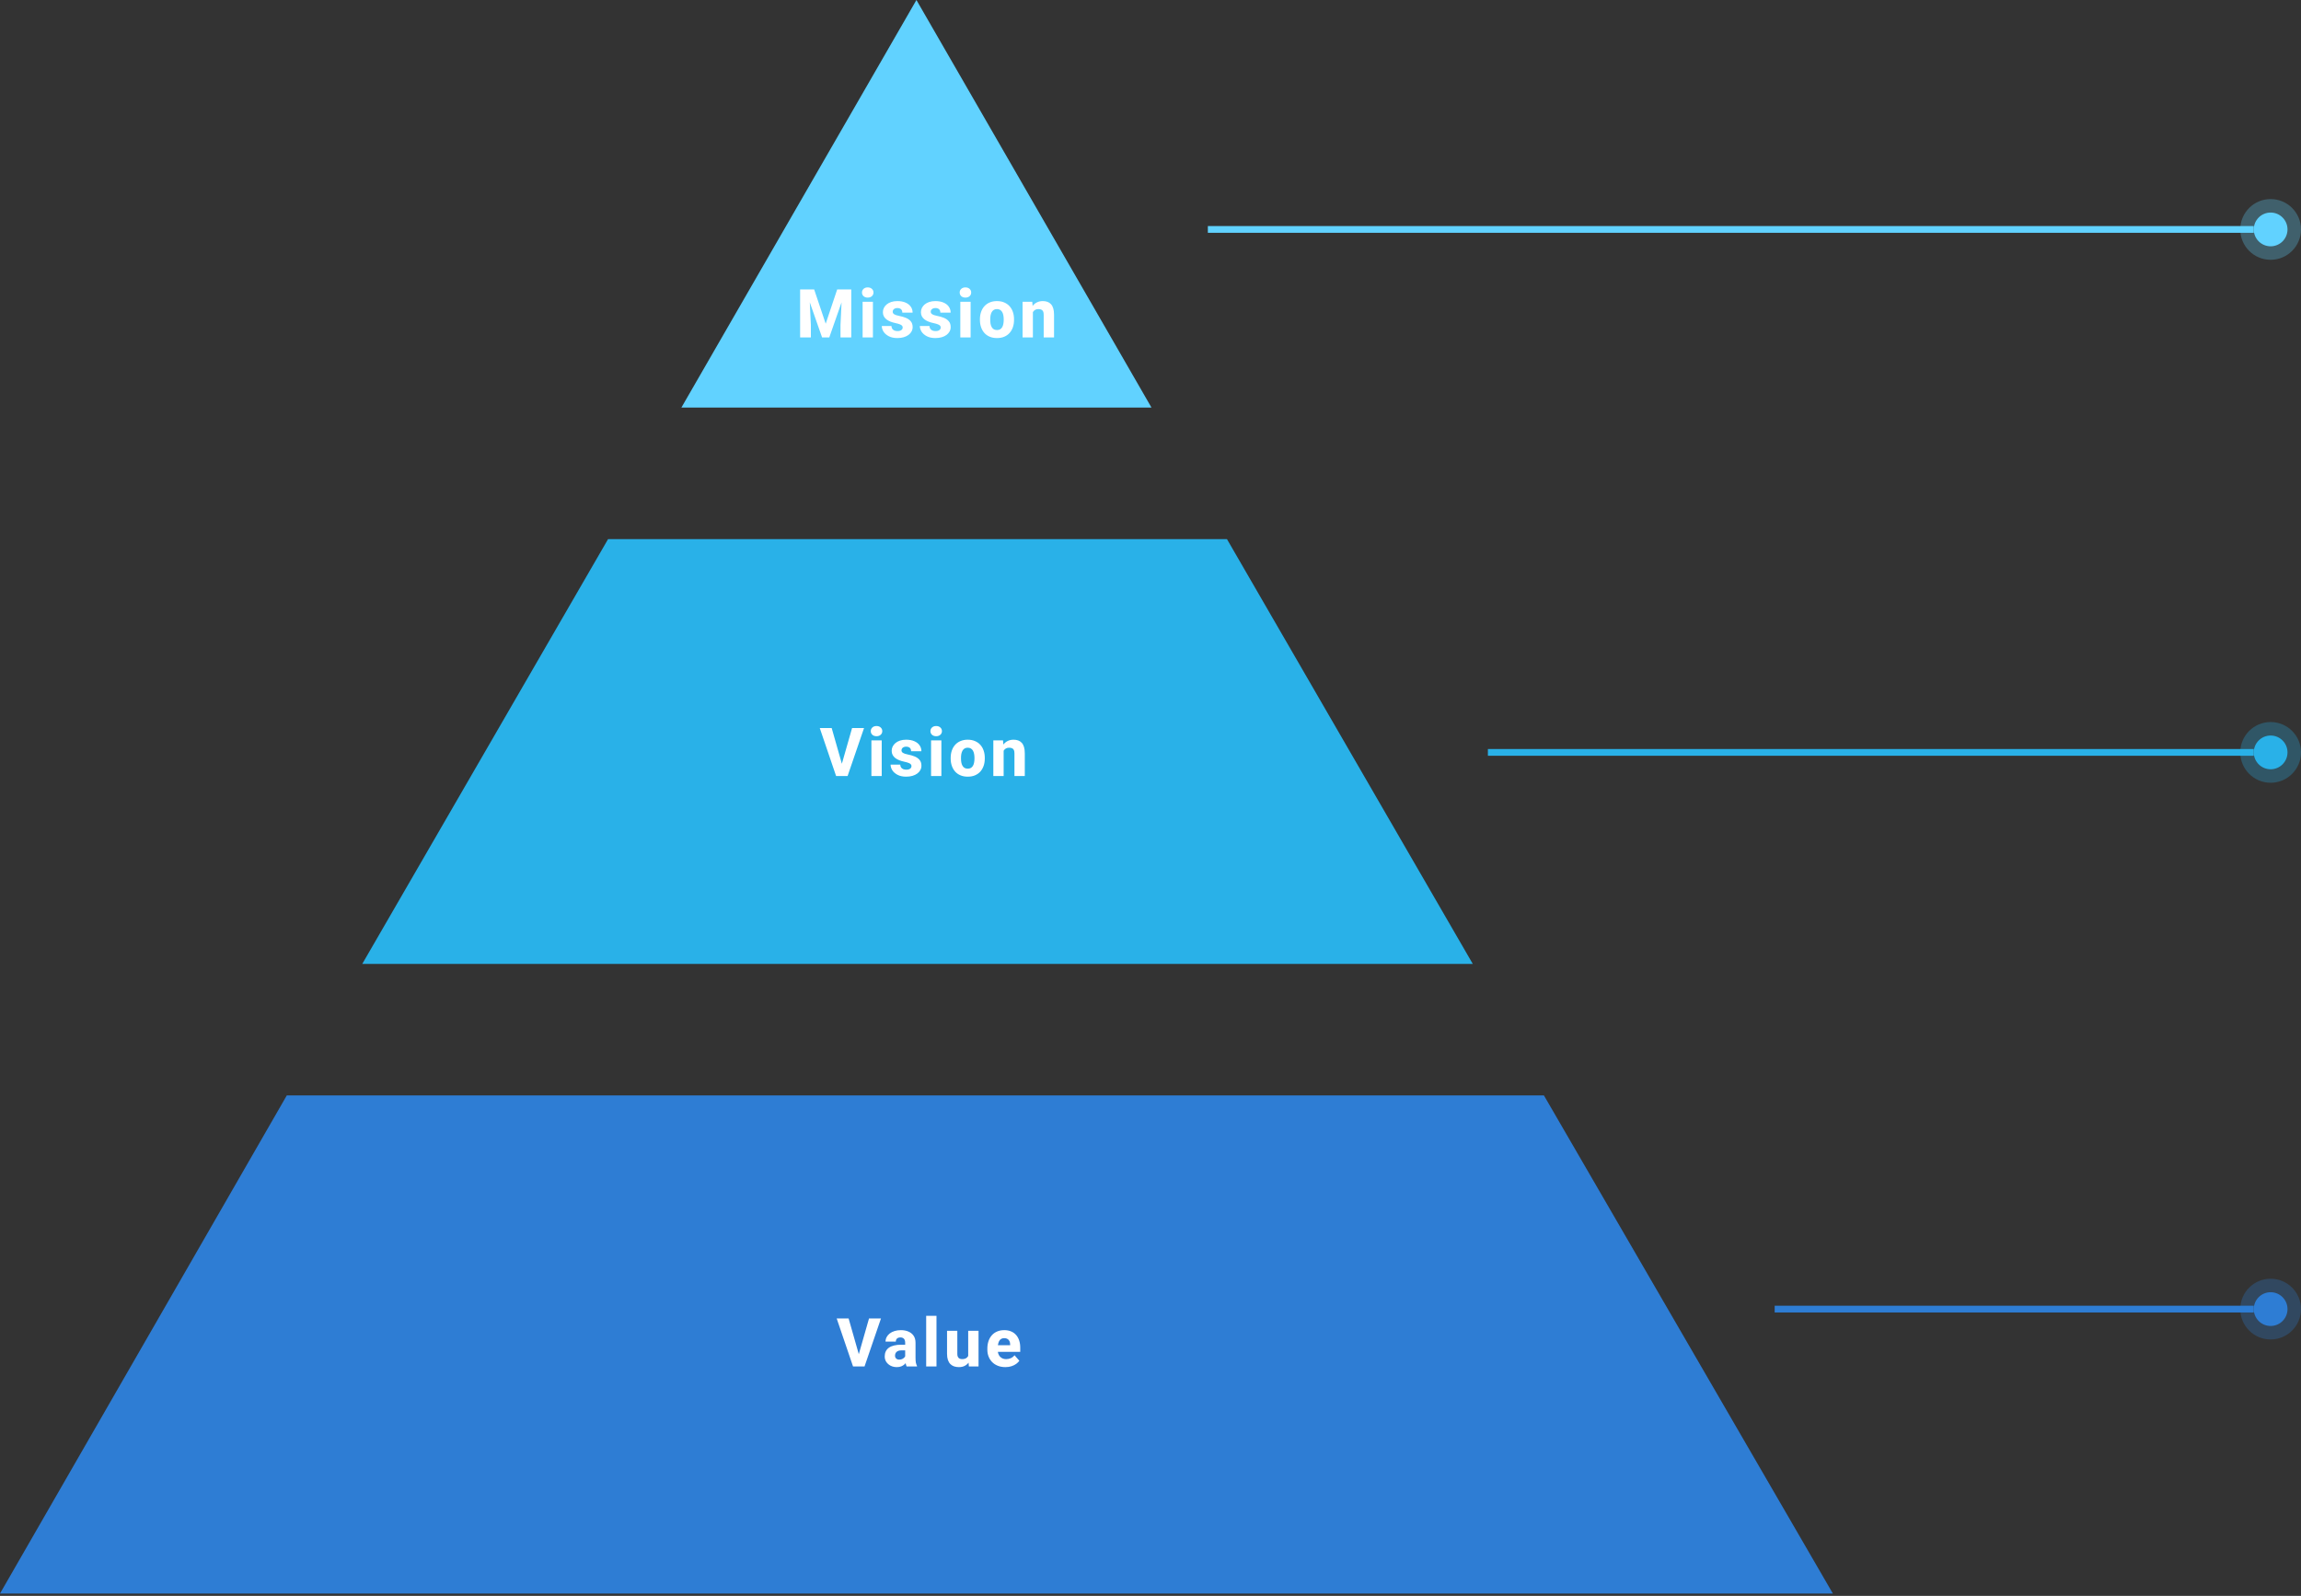 <svg width="682" height="473" viewBox="0 0 682 473" fill="none" xmlns="http://www.w3.org/2000/svg">
<rect x="0" y="0" width="682" height="473" fill="#333333" stroke="none"/>
<path d="M457.608 324.672H85.003L0 472.308H543.25L457.608 324.672Z" fill="#2E7DD4"/>
<path d="M363.658 159.781H180.231L107.372 285.687H436.518L363.658 159.781Z" fill="#29B1E8"/>
<path d="M201.961 120.793L271.625 0L341.289 120.793H201.961Z" fill="#61D2FF"/>
<path d="M358 68L668 68" stroke="#61D2FF" stroke-width="2"/>
<path d="M441 223L668 223" stroke="#29B1E8" stroke-width="2"/>
<path d="M526 388H668" stroke="#2E7DD4" stroke-width="2"/>
<path d="M254.406 401.846L257.57 390.781H261.115L256.242 405H253.928L254.406 401.846ZM251.525 390.781L254.68 401.846L255.178 405H252.834L247.99 390.781H251.525ZM268.287 402.48V397.949C268.287 397.63 268.238 397.357 268.141 397.129C268.043 396.901 267.89 396.722 267.682 396.592C267.473 396.462 267.203 396.396 266.871 396.396C266.591 396.396 266.347 396.445 266.139 396.543C265.937 396.641 265.781 396.781 265.67 396.963C265.566 397.145 265.514 397.37 265.514 397.637H262.467C262.467 397.161 262.574 396.719 262.789 396.309C263.004 395.898 263.31 395.537 263.707 395.225C264.111 394.912 264.592 394.671 265.152 394.502C265.712 394.326 266.34 394.238 267.037 394.238C267.864 394.238 268.6 394.378 269.244 394.658C269.895 394.932 270.41 395.345 270.787 395.898C271.165 396.445 271.354 397.135 271.354 397.969V402.393C271.354 403.031 271.389 403.532 271.461 403.896C271.539 404.255 271.65 404.567 271.793 404.834V405H268.717C268.574 404.694 268.466 404.316 268.395 403.867C268.323 403.411 268.287 402.949 268.287 402.48ZM268.668 398.555L268.688 400.234H267.174C266.835 400.234 266.542 400.277 266.295 400.361C266.054 400.446 265.859 400.563 265.709 400.713C265.559 400.856 265.449 401.025 265.377 401.221C265.312 401.41 265.279 401.618 265.279 401.846C265.279 402.061 265.331 402.256 265.436 402.432C265.54 402.601 265.683 402.734 265.865 402.832C266.048 402.93 266.259 402.979 266.5 402.979C266.897 402.979 267.236 402.9 267.516 402.744C267.802 402.588 268.023 402.399 268.18 402.178C268.336 401.95 268.414 401.738 268.414 401.543L269.146 402.812C269.029 403.073 268.886 403.343 268.717 403.623C268.548 403.896 268.333 404.154 268.072 404.395C267.812 404.629 267.496 404.821 267.125 404.971C266.76 405.12 266.321 405.195 265.807 405.195C265.143 405.195 264.54 405.062 264 404.795C263.46 404.521 263.027 404.147 262.701 403.672C262.382 403.197 262.223 402.65 262.223 402.031C262.223 401.478 262.324 400.986 262.525 400.557C262.727 400.127 263.03 399.762 263.434 399.463C263.844 399.163 264.358 398.939 264.977 398.789C265.595 398.633 266.318 398.555 267.145 398.555H268.668ZM277.568 390V405H274.512V390H277.568ZM286.967 402.451V394.434H290.033V405H287.162L286.967 402.451ZM287.289 400.293L288.129 400.273C288.129 400.983 288.044 401.637 287.875 402.236C287.712 402.835 287.465 403.356 287.133 403.799C286.807 404.242 286.4 404.587 285.912 404.834C285.43 405.075 284.867 405.195 284.223 405.195C283.702 405.195 283.223 405.124 282.787 404.98C282.357 404.831 281.986 404.6 281.674 404.287C281.361 403.968 281.12 403.561 280.951 403.066C280.782 402.565 280.697 401.966 280.697 401.27V394.434H283.744V401.289C283.744 401.562 283.777 401.797 283.842 401.992C283.913 402.181 284.008 402.337 284.125 402.461C284.249 402.585 284.398 402.676 284.574 402.734C284.757 402.793 284.955 402.822 285.17 402.822C285.71 402.822 286.133 402.712 286.439 402.49C286.752 402.262 286.97 401.96 287.094 401.582C287.224 401.198 287.289 400.768 287.289 400.293ZM297.996 405.195C297.156 405.195 296.404 405.062 295.74 404.795C295.076 404.528 294.513 404.16 294.051 403.691C293.595 403.216 293.247 402.669 293.006 402.051C292.765 401.432 292.645 400.771 292.645 400.068V399.697C292.645 398.91 292.755 398.184 292.977 397.52C293.198 396.855 293.52 396.279 293.943 395.791C294.373 395.296 294.9 394.915 295.525 394.648C296.15 394.375 296.863 394.238 297.664 394.238C298.413 394.238 299.08 394.362 299.666 394.609C300.252 394.85 300.747 395.199 301.15 395.654C301.554 396.104 301.86 396.647 302.068 397.285C302.283 397.917 302.391 398.626 302.391 399.414V400.664H293.875V398.701H299.402V398.467C299.402 398.096 299.334 397.77 299.197 397.49C299.067 397.21 298.872 396.995 298.611 396.846C298.357 396.689 298.035 396.611 297.645 396.611C297.273 396.611 296.964 396.689 296.717 396.846C296.469 397.002 296.271 397.223 296.121 397.51C295.978 397.79 295.874 398.118 295.809 398.496C295.743 398.867 295.711 399.268 295.711 399.697V400.068C295.711 400.479 295.766 400.853 295.877 401.191C295.988 401.53 296.15 401.82 296.365 402.061C296.58 402.301 296.84 402.49 297.146 402.627C297.452 402.764 297.801 402.832 298.191 402.832C298.673 402.832 299.132 402.741 299.568 402.559C300.005 402.37 300.382 402.077 300.701 401.68L302.127 403.311C301.912 403.623 301.609 403.926 301.219 404.219C300.835 404.505 300.372 404.74 299.832 404.922C299.292 405.104 298.68 405.195 297.996 405.195Z" fill="white"/>
<path d="M249.387 226.846L252.551 215.781H256.096L251.223 230H248.908L249.387 226.846ZM246.506 215.781L249.66 226.846L250.158 230H247.814L242.971 215.781H246.506ZM261.334 219.434V230H258.277V219.434H261.334ZM258.092 216.699C258.092 216.257 258.248 215.895 258.561 215.615C258.873 215.329 259.283 215.186 259.791 215.186C260.299 215.186 260.709 215.329 261.021 215.615C261.34 215.895 261.5 216.257 261.5 216.699C261.5 217.135 261.34 217.497 261.021 217.783C260.709 218.063 260.299 218.203 259.791 218.203C259.283 218.203 258.873 218.063 258.561 217.783C258.248 217.497 258.092 217.135 258.092 216.699ZM270.156 227.061C270.156 226.865 270.094 226.693 269.971 226.543C269.854 226.393 269.639 226.257 269.326 226.133C269.02 226.009 268.587 225.885 268.027 225.762C267.5 225.651 267.008 225.508 266.553 225.332C266.097 225.15 265.7 224.932 265.361 224.678C265.023 224.417 264.759 224.111 264.57 223.76C264.382 223.402 264.287 222.995 264.287 222.539C264.287 222.096 264.382 221.676 264.57 221.279C264.766 220.882 265.046 220.531 265.41 220.225C265.781 219.919 266.23 219.678 266.758 219.502C267.292 219.326 267.897 219.238 268.574 219.238C269.505 219.238 270.309 219.385 270.986 219.678C271.663 219.964 272.184 220.368 272.549 220.889C272.913 221.403 273.096 221.992 273.096 222.656H270.049C270.049 222.383 269.997 222.145 269.893 221.943C269.788 221.742 269.629 221.585 269.414 221.475C269.199 221.357 268.916 221.299 268.564 221.299C268.291 221.299 268.05 221.348 267.842 221.445C267.64 221.536 267.48 221.663 267.363 221.826C267.253 221.989 267.197 222.178 267.197 222.393C267.197 222.542 267.23 222.679 267.295 222.803C267.367 222.92 267.474 223.031 267.617 223.135C267.767 223.232 267.959 223.32 268.193 223.398C268.434 223.477 268.727 223.551 269.072 223.623C269.808 223.76 270.479 223.952 271.084 224.199C271.696 224.447 272.184 224.788 272.549 225.225C272.92 225.661 273.105 226.237 273.105 226.953C273.105 227.422 272.998 227.852 272.783 228.242C272.575 228.633 272.272 228.975 271.875 229.268C271.478 229.561 271.003 229.788 270.449 229.951C269.896 230.114 269.271 230.195 268.574 230.195C267.578 230.195 266.735 230.016 266.045 229.658C265.355 229.3 264.834 228.851 264.482 228.311C264.137 227.764 263.965 227.204 263.965 226.631H266.826C266.839 226.982 266.927 227.269 267.09 227.49C267.259 227.712 267.477 227.874 267.744 227.979C268.011 228.076 268.311 228.125 268.643 228.125C268.975 228.125 269.251 228.079 269.473 227.988C269.694 227.897 269.863 227.773 269.98 227.617C270.098 227.454 270.156 227.269 270.156 227.061ZM279.018 219.434V230H275.961V219.434H279.018ZM275.775 216.699C275.775 216.257 275.932 215.895 276.244 215.615C276.557 215.329 276.967 215.186 277.475 215.186C277.982 215.186 278.393 215.329 278.705 215.615C279.024 215.895 279.184 216.257 279.184 216.699C279.184 217.135 279.024 217.497 278.705 217.783C278.393 218.063 277.982 218.203 277.475 218.203C276.967 218.203 276.557 218.063 276.244 217.783C275.932 217.497 275.775 217.135 275.775 216.699ZM281.775 224.824V224.619C281.775 223.844 281.886 223.132 282.107 222.48C282.329 221.823 282.654 221.253 283.084 220.771C283.514 220.29 284.041 219.915 284.666 219.648C285.291 219.375 286.007 219.238 286.814 219.238C287.635 219.238 288.357 219.375 288.982 219.648C289.614 219.915 290.145 220.29 290.574 220.771C291.004 221.253 291.329 221.823 291.551 222.48C291.772 223.132 291.883 223.844 291.883 224.619V224.824C291.883 225.592 291.772 226.305 291.551 226.963C291.329 227.614 291.004 228.184 290.574 228.672C290.145 229.154 289.617 229.528 288.992 229.795C288.367 230.062 287.648 230.195 286.834 230.195C286.027 230.195 285.307 230.062 284.676 229.795C284.044 229.528 283.514 229.154 283.084 228.672C282.654 228.184 282.329 227.614 282.107 226.963C281.886 226.305 281.775 225.592 281.775 224.824ZM284.832 224.619V224.824C284.832 225.241 284.865 225.632 284.93 225.996C285.001 226.361 285.115 226.68 285.271 226.953C285.428 227.227 285.633 227.441 285.887 227.598C286.147 227.747 286.463 227.822 286.834 227.822C287.205 227.822 287.518 227.747 287.771 227.598C288.025 227.441 288.23 227.227 288.387 226.953C288.543 226.68 288.654 226.361 288.719 225.996C288.79 225.632 288.826 225.241 288.826 224.824V224.619C288.826 224.209 288.79 223.825 288.719 223.467C288.654 223.102 288.543 222.78 288.387 222.5C288.23 222.22 288.022 222.002 287.762 221.846C287.508 221.689 287.192 221.611 286.814 221.611C286.45 221.611 286.141 221.689 285.887 221.846C285.633 222.002 285.428 222.22 285.271 222.5C285.115 222.78 285.001 223.102 284.93 223.467C284.865 223.825 284.832 224.209 284.832 224.619ZM297.473 221.689V230H294.416V219.434H297.287L297.473 221.689ZM297.072 224.346L296.311 224.365C296.311 223.571 296.408 222.858 296.604 222.227C296.799 221.595 297.076 221.058 297.434 220.615C297.798 220.166 298.231 219.824 298.732 219.59C299.24 219.355 299.8 219.238 300.412 219.238C300.907 219.238 301.359 219.31 301.77 219.453C302.18 219.596 302.531 219.827 302.824 220.146C303.124 220.459 303.352 220.876 303.508 221.396C303.664 221.911 303.742 222.546 303.742 223.301V230H300.676V223.291C300.676 222.848 300.614 222.507 300.49 222.266C300.367 222.025 300.184 221.855 299.943 221.758C299.709 221.66 299.423 221.611 299.084 221.611C298.726 221.611 298.42 221.683 298.166 221.826C297.912 221.963 297.704 222.155 297.541 222.402C297.378 222.65 297.258 222.939 297.18 223.271C297.108 223.604 297.072 223.962 297.072 224.346Z" fill="white"/>
<path d="M238.676 85.781H241.312L244.73 95.947L248.139 85.781H250.775L245.795 100H243.656L238.676 85.781ZM237.152 85.781H239.838L240.336 96.318V100H237.152V85.781ZM249.613 85.781H252.309V100H249.115V96.318L249.613 85.781ZM258.729 89.434V100H255.672V89.434H258.729ZM255.486 86.699C255.486 86.257 255.643 85.895 255.955 85.615C256.268 85.329 256.678 85.186 257.186 85.186C257.693 85.186 258.104 85.329 258.416 85.615C258.735 85.895 258.895 86.257 258.895 86.699C258.895 87.135 258.735 87.497 258.416 87.783C258.104 88.063 257.693 88.203 257.186 88.203C256.678 88.203 256.268 88.063 255.955 87.783C255.643 87.497 255.486 87.135 255.486 86.699ZM267.551 97.061C267.551 96.865 267.489 96.693 267.365 96.543C267.248 96.393 267.033 96.257 266.721 96.133C266.415 96.009 265.982 95.885 265.422 95.762C264.895 95.651 264.403 95.508 263.947 95.332C263.492 95.15 263.094 94.932 262.756 94.678C262.417 94.417 262.154 94.111 261.965 93.76C261.776 93.402 261.682 92.995 261.682 92.539C261.682 92.096 261.776 91.676 261.965 91.279C262.16 90.882 262.44 90.531 262.805 90.225C263.176 89.919 263.625 89.678 264.152 89.502C264.686 89.326 265.292 89.238 265.969 89.238C266.9 89.238 267.704 89.385 268.381 89.678C269.058 89.964 269.579 90.368 269.943 90.889C270.308 91.403 270.49 91.992 270.49 92.656H267.443C267.443 92.383 267.391 92.145 267.287 91.943C267.183 91.742 267.023 91.585 266.809 91.475C266.594 91.357 266.311 91.299 265.959 91.299C265.686 91.299 265.445 91.348 265.236 91.445C265.035 91.537 264.875 91.663 264.758 91.826C264.647 91.989 264.592 92.178 264.592 92.393C264.592 92.542 264.624 92.679 264.689 92.803C264.761 92.92 264.868 93.031 265.012 93.135C265.161 93.232 265.354 93.32 265.588 93.398C265.829 93.477 266.122 93.551 266.467 93.623C267.202 93.76 267.873 93.952 268.479 94.199C269.09 94.447 269.579 94.788 269.943 95.225C270.314 95.661 270.5 96.237 270.5 96.953C270.5 97.422 270.393 97.852 270.178 98.242C269.969 98.633 269.667 98.975 269.27 99.268C268.872 99.561 268.397 99.788 267.844 99.951C267.29 100.114 266.665 100.195 265.969 100.195C264.973 100.195 264.13 100.016 263.439 99.658C262.749 99.3 262.229 98.851 261.877 98.311C261.532 97.764 261.359 97.204 261.359 96.631H264.221C264.234 96.982 264.322 97.269 264.484 97.49C264.654 97.712 264.872 97.874 265.139 97.978C265.406 98.076 265.705 98.125 266.037 98.125C266.369 98.125 266.646 98.079 266.867 97.988C267.089 97.897 267.258 97.773 267.375 97.617C267.492 97.454 267.551 97.269 267.551 97.061ZM278.824 97.061C278.824 96.865 278.762 96.693 278.639 96.543C278.521 96.393 278.307 96.257 277.994 96.133C277.688 96.009 277.255 95.885 276.695 95.762C276.168 95.651 275.676 95.508 275.221 95.332C274.765 95.15 274.368 94.932 274.029 94.678C273.691 94.417 273.427 94.111 273.238 93.76C273.049 93.402 272.955 92.995 272.955 92.539C272.955 92.096 273.049 91.676 273.238 91.279C273.434 90.882 273.714 90.531 274.078 90.225C274.449 89.919 274.898 89.678 275.426 89.502C275.96 89.326 276.565 89.238 277.242 89.238C278.173 89.238 278.977 89.385 279.654 89.678C280.331 89.964 280.852 90.368 281.217 90.889C281.581 91.403 281.764 91.992 281.764 92.656H278.717C278.717 92.383 278.665 92.145 278.561 91.943C278.456 91.742 278.297 91.585 278.082 91.475C277.867 91.357 277.584 91.299 277.232 91.299C276.959 91.299 276.718 91.348 276.51 91.445C276.308 91.537 276.148 91.663 276.031 91.826C275.921 91.989 275.865 92.178 275.865 92.393C275.865 92.542 275.898 92.679 275.963 92.803C276.035 92.92 276.142 93.031 276.285 93.135C276.435 93.232 276.627 93.32 276.861 93.398C277.102 93.477 277.395 93.551 277.74 93.623C278.476 93.76 279.146 93.952 279.752 94.199C280.364 94.447 280.852 94.788 281.217 95.225C281.588 95.661 281.773 96.237 281.773 96.953C281.773 97.422 281.666 97.852 281.451 98.242C281.243 98.633 280.94 98.975 280.543 99.268C280.146 99.561 279.671 99.788 279.117 99.951C278.564 100.114 277.939 100.195 277.242 100.195C276.246 100.195 275.403 100.016 274.713 99.658C274.023 99.3 273.502 98.851 273.15 98.311C272.805 97.764 272.633 97.204 272.633 96.631H275.494C275.507 96.982 275.595 97.269 275.758 97.49C275.927 97.712 276.145 97.874 276.412 97.978C276.679 98.076 276.979 98.125 277.311 98.125C277.643 98.125 277.919 98.079 278.141 97.988C278.362 97.897 278.531 97.773 278.648 97.617C278.766 97.454 278.824 97.269 278.824 97.061ZM287.686 89.434V100H284.629V89.434H287.686ZM284.443 86.699C284.443 86.257 284.6 85.895 284.912 85.615C285.225 85.329 285.635 85.186 286.143 85.186C286.65 85.186 287.061 85.329 287.373 85.615C287.692 85.895 287.852 86.257 287.852 86.699C287.852 87.135 287.692 87.497 287.373 87.783C287.061 88.063 286.65 88.203 286.143 88.203C285.635 88.203 285.225 88.063 284.912 87.783C284.6 87.497 284.443 87.135 284.443 86.699ZM290.443 94.824V94.619C290.443 93.844 290.554 93.132 290.775 92.481C290.997 91.823 291.322 91.253 291.752 90.772C292.182 90.29 292.709 89.915 293.334 89.648C293.959 89.375 294.675 89.238 295.482 89.238C296.303 89.238 297.025 89.375 297.65 89.648C298.282 89.915 298.812 90.29 299.242 90.772C299.672 91.253 299.997 91.823 300.219 92.481C300.44 93.132 300.551 93.844 300.551 94.619V94.824C300.551 95.592 300.44 96.305 300.219 96.963C299.997 97.614 299.672 98.184 299.242 98.672C298.812 99.154 298.285 99.528 297.66 99.795C297.035 100.062 296.316 100.195 295.502 100.195C294.695 100.195 293.975 100.062 293.344 99.795C292.712 99.528 292.182 99.154 291.752 98.672C291.322 98.184 290.997 97.614 290.775 96.963C290.554 96.305 290.443 95.592 290.443 94.824ZM293.5 94.619V94.824C293.5 95.241 293.533 95.632 293.598 95.996C293.669 96.361 293.783 96.68 293.939 96.953C294.096 97.227 294.301 97.441 294.555 97.598C294.815 97.747 295.131 97.822 295.502 97.822C295.873 97.822 296.186 97.747 296.439 97.598C296.693 97.441 296.898 97.227 297.055 96.953C297.211 96.68 297.322 96.361 297.387 95.996C297.458 95.632 297.494 95.241 297.494 94.824V94.619C297.494 94.209 297.458 93.825 297.387 93.467C297.322 93.102 297.211 92.78 297.055 92.5C296.898 92.22 296.69 92.002 296.43 91.846C296.176 91.689 295.86 91.611 295.482 91.611C295.118 91.611 294.809 91.689 294.555 91.846C294.301 92.002 294.096 92.22 293.939 92.5C293.783 92.78 293.669 93.102 293.598 93.467C293.533 93.825 293.5 94.209 293.5 94.619ZM306.141 91.689V100H303.084V89.434H305.955L306.141 91.689ZM305.74 94.346L304.979 94.365C304.979 93.571 305.076 92.858 305.271 92.227C305.467 91.595 305.743 91.058 306.102 90.615C306.466 90.166 306.899 89.824 307.4 89.59C307.908 89.356 308.468 89.238 309.08 89.238C309.575 89.238 310.027 89.31 310.438 89.453C310.848 89.596 311.199 89.828 311.492 90.147C311.792 90.459 312.02 90.876 312.176 91.397C312.332 91.911 312.41 92.546 312.41 93.301V100H309.344V93.291C309.344 92.848 309.282 92.507 309.158 92.266C309.035 92.025 308.852 91.856 308.611 91.758C308.377 91.66 308.09 91.611 307.752 91.611C307.394 91.611 307.088 91.683 306.834 91.826C306.58 91.963 306.372 92.155 306.209 92.402C306.046 92.65 305.926 92.939 305.848 93.272C305.776 93.603 305.74 93.962 305.74 94.346Z" fill="white"/>
<circle opacity="0.28" cx="673" cy="68" r="9" fill="#61D2FF"/>
<circle opacity="0.28" cx="673" cy="223" r="9" fill="#29B1E8"/>
<circle opacity="0.28" cx="673" cy="388" r="9" fill="#2E7DD4"/>
<circle cx="673" cy="68" r="5" fill="#61D2FF"/>
<circle cx="673" cy="223" r="5" fill="#29B1E8"/>
<circle cx="673" cy="388" r="5" fill="#2E7DD4"/>
</svg>
